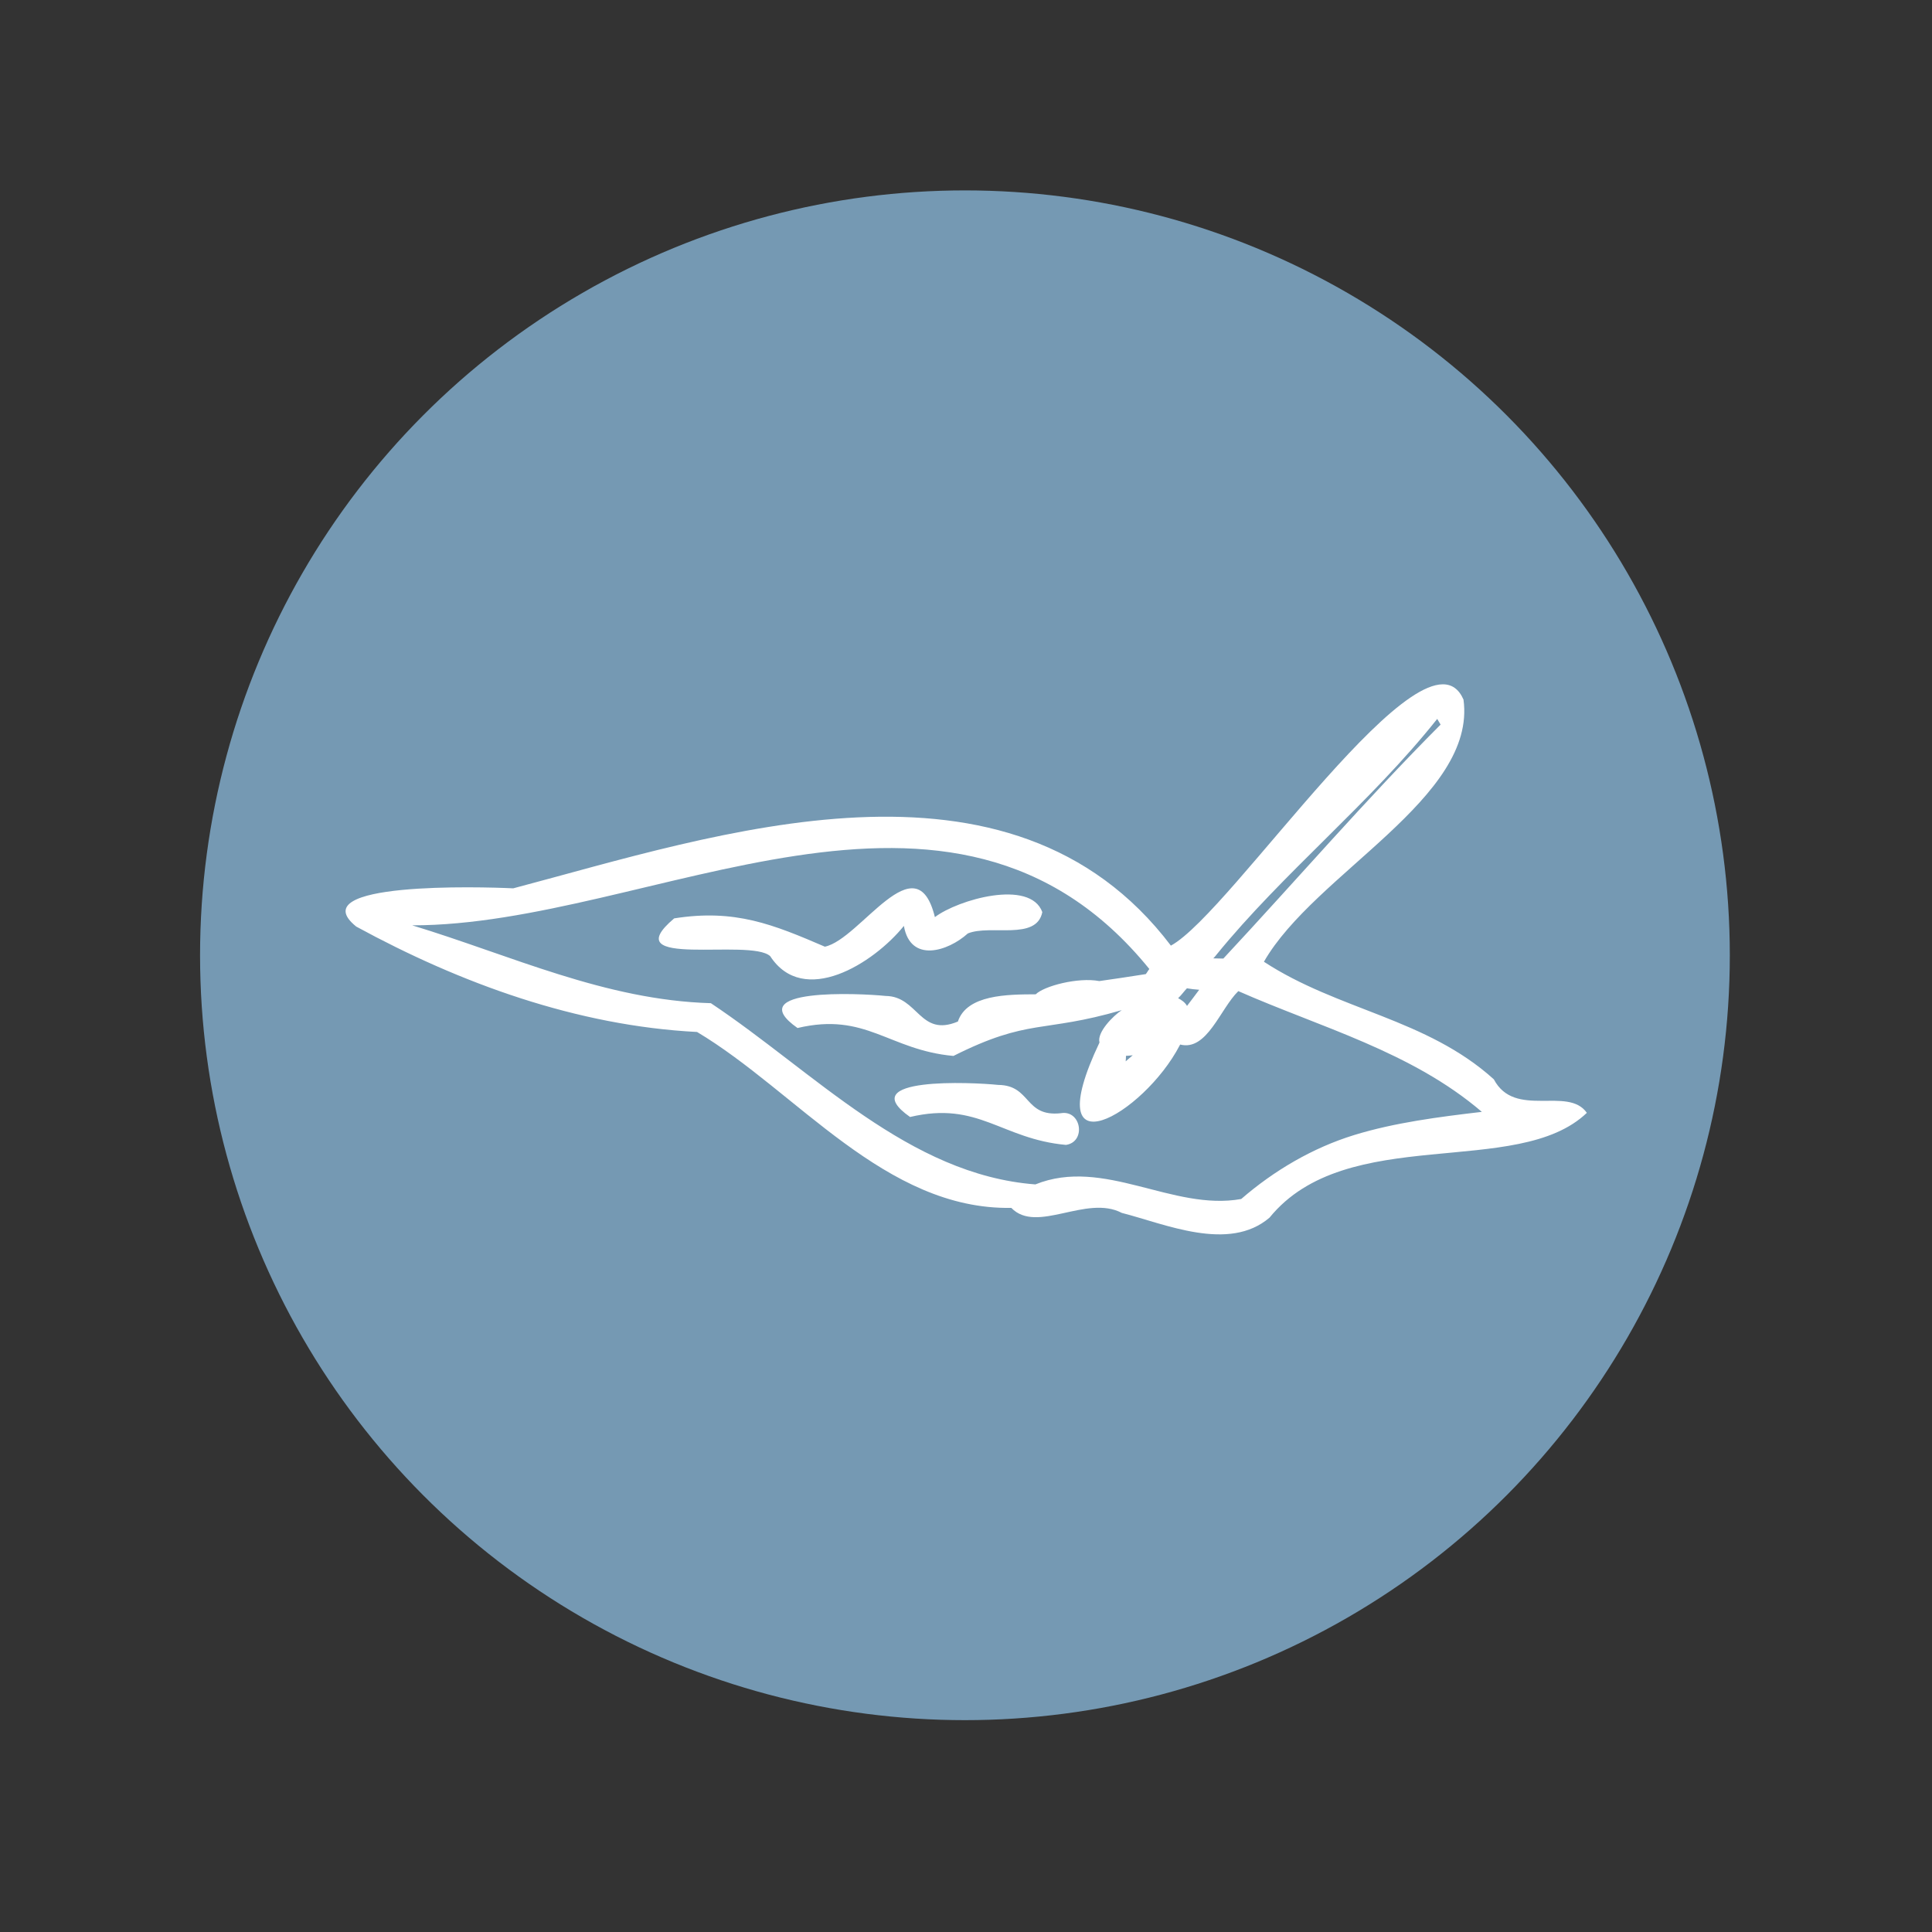 <?xml version="1.0" encoding="utf-8"?>
<!-- Generator: Adobe Illustrator 26.3.1, SVG Export Plug-In . SVG Version: 6.00 Build 0)  -->
<!DOCTYPE svg PUBLIC "-//W3C//DTD SVG 1.1//EN" "http://www.w3.org/Graphics/SVG/1.1/DTD/svg11.dtd">
<svg version="1.1" id="Ebene_2" xmlns:x="http://ns.adobe.com/Extensibility/1.0/" xmlns:i="http://ns.adobe.com/AdobeIllustrator/10.0/" xmlns:graph="http://ns.adobe.com/Graphs/1.0/"
	 xmlns="http://www.w3.org/2000/svg" xmlns:xlink="http://www.w3.org/1999/xlink" x="0px" y="0px" viewBox="0 0 20 20"
	 style="enable-background:new 0 0 20 20;" xml:space="preserve">
<rect x="0" y="0" width="20" height="20" fill="#333333" stroke="none"/>
<circle style="fill-rule:evenodd;clip-rule:evenodd;fill:#7599B3;" cx="9.989" cy="9.889" r="7.918"/>
<path style="fill:#FFFFFF;" d="M7.973,9.898c-0.208-0.19-1.621,0.139-0.994-0.391c0.631-0.1,1.027,0.064,1.56,0.293
	c0.367-0.076,0.945-1.096,1.139-0.306c0.24-0.182,0.986-0.395,1.112-0.052c-0.06,0.3-0.538,0.125-0.771,0.221
	C9.813,9.849,9.425,9.972,9.357,9.585C9.04,9.977,8.317,10.427,7.973,9.898z M10.981,11.524c-0.38,0.041-0.305-0.29-0.648-0.293
	c-0.266-0.028-1.508-0.086-0.912,0.332c0.708-0.168,0.944,0.228,1.614,0.289C11.247,11.82,11.193,11.486,10.981,11.524z
	 M13.142,12.605c-0.421,0.36-1.081,0.065-1.529-0.049c-0.369-0.193-0.88,0.221-1.144-0.052c-1.305,0.022-2.221-1.205-3.253-1.821
	c-1.245-0.064-2.449-0.503-3.528-1.091c-0.58-0.467,1.297-0.412,1.625-0.396c2.105-0.556,5.144-1.601,6.808,0.593
	c0.629-0.339,2.643-3.43,3.029-2.547c0.139,1.018-1.542,1.799-2.066,2.714c0.769,0.503,1.682,0.586,2.38,1.217
	c0.218,0.412,0.766,0.066,0.963,0.347C15.709,12.208,13.942,11.622,13.142,12.605z M12.56,9.921
	c0.035,0.001,0.069,0.001,0.104,0.002c0.755-0.81,1.469-1.64,2.249-2.422l-0.035-0.059c-0.693,0.872-1.6,1.598-2.285,2.441
	C12.582,9.899,12.572,9.907,12.56,9.921z M12.196,10.333c0.032,0.018,0.068,0.039,0.092,0.08c0.038-0.049,0.082-0.108,0.126-0.167
	c-0.044-0.003-0.086-0.008-0.127-0.015C12.257,10.262,12.228,10.304,12.196,10.333z M11.656,10.93c0,0.019-0.001,0.038-0.003,0.057
	c0.002-0.001,0.071-0.062,0.073-0.063C11.702,10.926,11.679,10.93,11.656,10.93z M15.34,11.51c-0.728-0.624-1.676-0.877-2.521-1.25
	c-0.188,0.183-0.324,0.624-0.602,0.553c-0.002,0.003-0.004,0.006-0.005,0.009c-0.374,0.719-1.487,1.354-0.83-0.03
	c-0.029-0.105,0.141-0.276,0.23-0.335c-0.823,0.24-0.958,0.08-1.742,0.474c-0.671-0.061-0.905-0.457-1.614-0.289
	c-0.595-0.418,0.644-0.36,0.912-0.332c0.338,0.003,0.352,0.431,0.748,0.265c0.093-0.279,0.513-0.281,0.806-0.282
	c0.084-0.085,0.437-0.179,0.658-0.137c0.135-0.019,0.297-0.043,0.481-0.072c0.015-0.018,0.022-0.035,0.037-0.053
	c-2.049-2.525-5.163-0.45-7.631-0.452c1.027,0.312,1.994,0.774,3.092,0.806c1.07,0.713,2.046,1.775,3.359,1.876
	c0.709-0.286,1.42,0.279,2.131,0.151c0.339-0.294,0.74-0.53,1.169-0.662C14.437,11.621,14.897,11.562,15.34,11.51z"/>
</svg>

